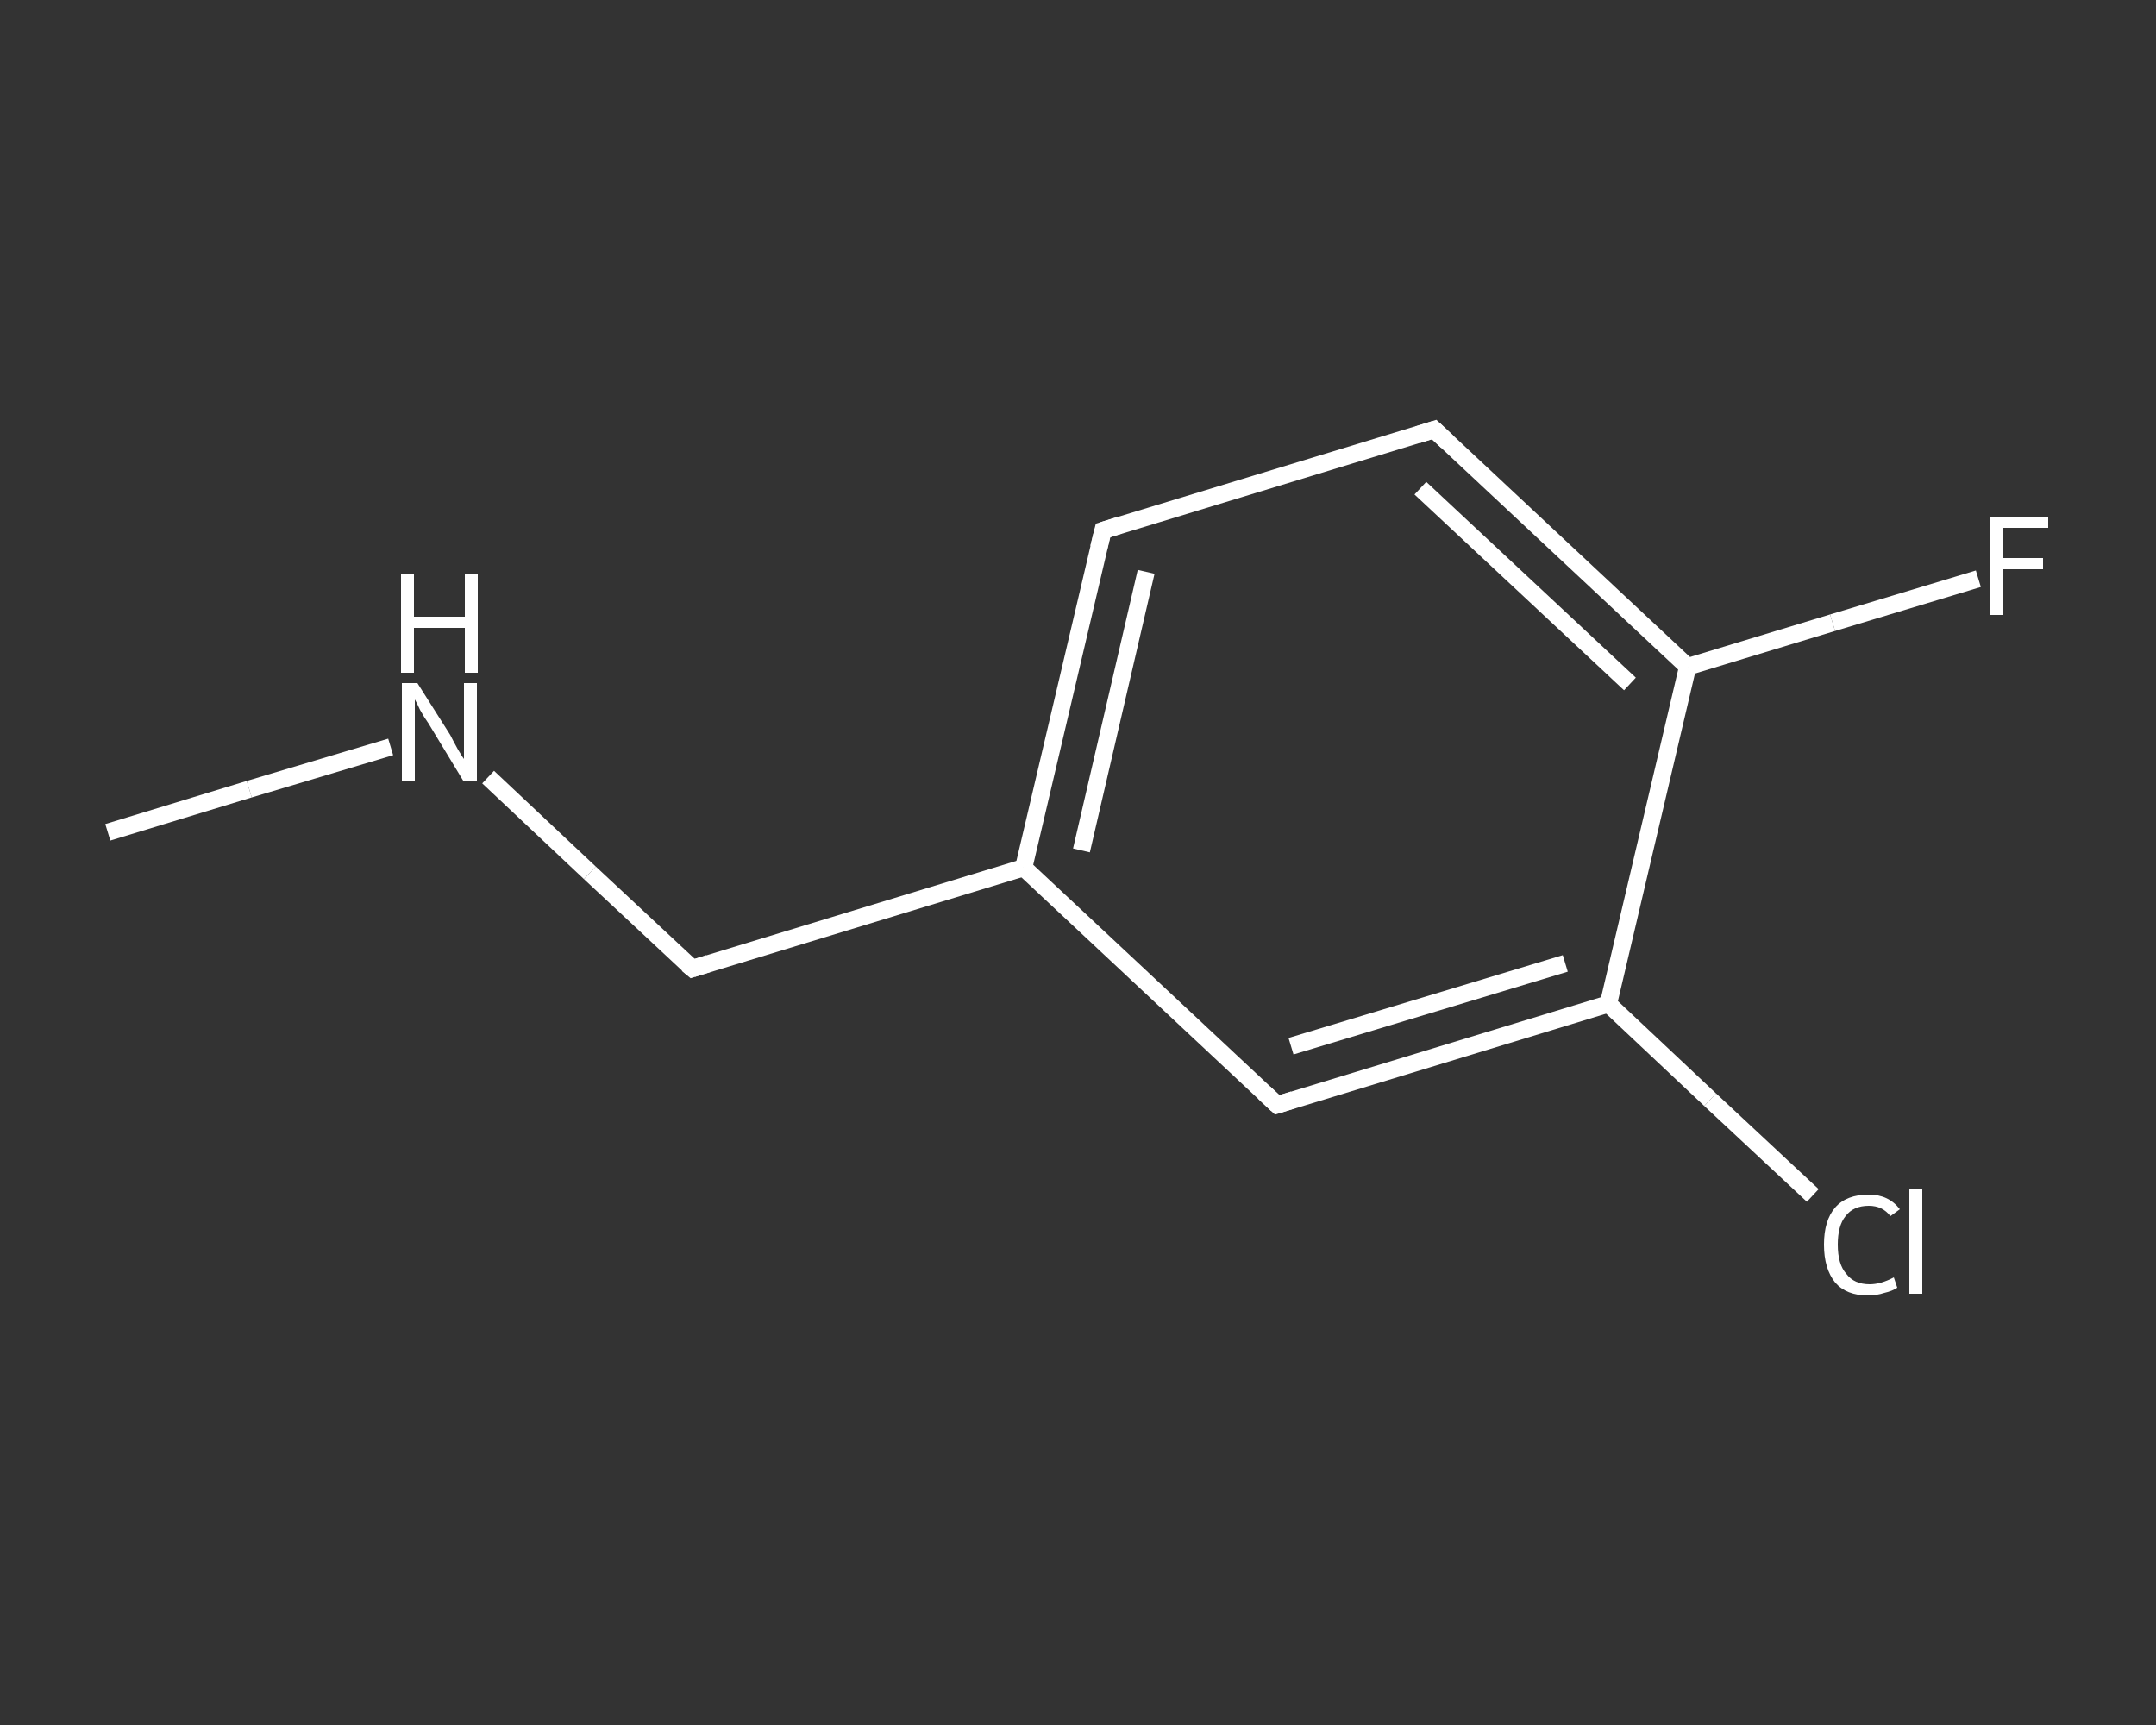 <?xml version='1.0' encoding='iso-8859-1'?>
<svg version='1.1' baseProfile='full'
              xmlns='http://www.w3.org/2000/svg'
                      xmlns:rdkit='http://www.rdkit.org/xml'
                      xmlns:xlink='http://www.w3.org/1999/xlink'
                  xml:space='preserve'
width='250px' height='200px' viewBox='0 0 250 200'>
<rect x="0" y="0" width="250" height="200" fill="#333333" stroke="none"/>
<!-- END OF HEADER -->
<rect style='opacity:1.0;fill:transparent;stroke:none' width='250.0' height='200.0' x='0.0' y='0.0'> </rect>
<path class='bond-0 atom-0 atom-1' d='M 12.5,96.5 L 28.9,91.5' style='fill:none;fill-rule:evenodd;stroke:#FFFFFF;stroke-width:2.0px;stroke-linecap:butt;stroke-linejoin:miter;stroke-opacity:1' />
<path class='bond-0 atom-0 atom-1' d='M 28.9,91.5 L 45.3,86.6' style='fill:none;fill-rule:evenodd;stroke:#FFFFFF;stroke-width:2.0px;stroke-linecap:butt;stroke-linejoin:miter;stroke-opacity:1' />
<path class='bond-1 atom-1 atom-2' d='M 56.6,90.1 L 68.4,101.2' style='fill:none;fill-rule:evenodd;stroke:#FFFFFF;stroke-width:2.0px;stroke-linecap:butt;stroke-linejoin:miter;stroke-opacity:1' />
<path class='bond-1 atom-1 atom-2' d='M 68.4,101.2 L 80.3,112.3' style='fill:none;fill-rule:evenodd;stroke:#FFFFFF;stroke-width:2.0px;stroke-linecap:butt;stroke-linejoin:miter;stroke-opacity:1' />
<path class='bond-2 atom-2 atom-3' d='M 80.3,112.3 L 118.7,100.6' style='fill:none;fill-rule:evenodd;stroke:#FFFFFF;stroke-width:2.0px;stroke-linecap:butt;stroke-linejoin:miter;stroke-opacity:1' />
<path class='bond-3 atom-3 atom-4' d='M 118.7,100.6 L 127.9,61.5' style='fill:none;fill-rule:evenodd;stroke:#FFFFFF;stroke-width:2.0px;stroke-linecap:butt;stroke-linejoin:miter;stroke-opacity:1' />
<path class='bond-3 atom-3 atom-4' d='M 125.4,98.6 L 132.9,66.3' style='fill:none;fill-rule:evenodd;stroke:#FFFFFF;stroke-width:2.0px;stroke-linecap:butt;stroke-linejoin:miter;stroke-opacity:1' />
<path class='bond-4 atom-4 atom-5' d='M 127.9,61.5 L 166.3,49.8' style='fill:none;fill-rule:evenodd;stroke:#FFFFFF;stroke-width:2.0px;stroke-linecap:butt;stroke-linejoin:miter;stroke-opacity:1' />
<path class='bond-5 atom-5 atom-6' d='M 166.3,49.8 L 195.7,77.3' style='fill:none;fill-rule:evenodd;stroke:#FFFFFF;stroke-width:2.0px;stroke-linecap:butt;stroke-linejoin:miter;stroke-opacity:1' />
<path class='bond-5 atom-5 atom-6' d='M 164.7,56.6 L 189.0,79.3' style='fill:none;fill-rule:evenodd;stroke:#FFFFFF;stroke-width:2.0px;stroke-linecap:butt;stroke-linejoin:miter;stroke-opacity:1' />
<path class='bond-6 atom-6 atom-7' d='M 195.7,77.3 L 212.5,72.2' style='fill:none;fill-rule:evenodd;stroke:#FFFFFF;stroke-width:2.0px;stroke-linecap:butt;stroke-linejoin:miter;stroke-opacity:1' />
<path class='bond-6 atom-6 atom-7' d='M 212.5,72.2 L 229.4,67.1' style='fill:none;fill-rule:evenodd;stroke:#FFFFFF;stroke-width:2.0px;stroke-linecap:butt;stroke-linejoin:miter;stroke-opacity:1' />
<path class='bond-7 atom-6 atom-8' d='M 195.7,77.3 L 186.5,116.4' style='fill:none;fill-rule:evenodd;stroke:#FFFFFF;stroke-width:2.0px;stroke-linecap:butt;stroke-linejoin:miter;stroke-opacity:1' />
<path class='bond-8 atom-8 atom-9' d='M 186.5,116.4 L 198.3,127.5' style='fill:none;fill-rule:evenodd;stroke:#FFFFFF;stroke-width:2.0px;stroke-linecap:butt;stroke-linejoin:miter;stroke-opacity:1' />
<path class='bond-8 atom-8 atom-9' d='M 198.3,127.5 L 210.2,138.6' style='fill:none;fill-rule:evenodd;stroke:#FFFFFF;stroke-width:2.0px;stroke-linecap:butt;stroke-linejoin:miter;stroke-opacity:1' />
<path class='bond-9 atom-8 atom-10' d='M 186.5,116.4 L 148.1,128.1' style='fill:none;fill-rule:evenodd;stroke:#FFFFFF;stroke-width:2.0px;stroke-linecap:butt;stroke-linejoin:miter;stroke-opacity:1' />
<path class='bond-9 atom-8 atom-10' d='M 181.5,111.7 L 149.7,121.3' style='fill:none;fill-rule:evenodd;stroke:#FFFFFF;stroke-width:2.0px;stroke-linecap:butt;stroke-linejoin:miter;stroke-opacity:1' />
<path class='bond-10 atom-10 atom-3' d='M 148.1,128.1 L 118.7,100.6' style='fill:none;fill-rule:evenodd;stroke:#FFFFFF;stroke-width:2.0px;stroke-linecap:butt;stroke-linejoin:miter;stroke-opacity:1' />
<path d='M 79.7,111.8 L 80.3,112.3 L 82.2,111.7' style='fill:none;stroke:#FFFFFF;stroke-width:2.0px;stroke-linecap:butt;stroke-linejoin:miter;stroke-opacity:1;' />
<path d='M 127.4,63.5 L 127.9,61.5 L 129.8,60.9' style='fill:none;stroke:#FFFFFF;stroke-width:2.0px;stroke-linecap:butt;stroke-linejoin:miter;stroke-opacity:1;' />
<path d='M 164.4,50.4 L 166.3,49.8 L 167.8,51.2' style='fill:none;stroke:#FFFFFF;stroke-width:2.0px;stroke-linecap:butt;stroke-linejoin:miter;stroke-opacity:1;' />
<path d='M 150.0,127.5 L 148.1,128.1 L 146.6,126.7' style='fill:none;stroke:#FFFFFF;stroke-width:2.0px;stroke-linecap:butt;stroke-linejoin:miter;stroke-opacity:1;' />
<path class='atom-1' d='M 48.4 79.2
L 52.2 85.2
Q 52.5 85.8, 53.1 86.9
Q 53.7 87.9, 53.8 88.0
L 53.8 79.2
L 55.3 79.2
L 55.3 90.5
L 53.7 90.5
L 49.7 83.9
Q 49.2 83.2, 48.7 82.3
Q 48.3 81.4, 48.1 81.1
L 48.1 90.5
L 46.6 90.5
L 46.6 79.2
L 48.4 79.2
' fill='#FFFFFF'/>
<path class='atom-1' d='M 46.5 66.6
L 48.0 66.6
L 48.0 71.5
L 53.9 71.5
L 53.9 66.6
L 55.4 66.6
L 55.4 78.0
L 53.9 78.0
L 53.9 72.8
L 48.0 72.8
L 48.0 78.0
L 46.5 78.0
L 46.5 66.6
' fill='#FFFFFF'/>
<path class='atom-7' d='M 230.7 59.9
L 237.5 59.9
L 237.5 61.2
L 232.3 61.2
L 232.3 64.7
L 236.9 64.7
L 236.9 66.0
L 232.3 66.0
L 232.3 71.3
L 230.7 71.3
L 230.7 59.9
' fill='#FFFFFF'/>
<path class='atom-9' d='M 211.5 144.3
Q 211.5 141.5, 212.8 140.0
Q 214.1 138.5, 216.7 138.5
Q 219.0 138.5, 220.3 140.2
L 219.2 141.0
Q 218.3 139.8, 216.7 139.8
Q 214.9 139.8, 214.0 141.0
Q 213.1 142.1, 213.1 144.3
Q 213.1 146.6, 214.1 147.7
Q 215.0 148.9, 216.8 148.9
Q 218.1 148.9, 219.6 148.1
L 220.0 149.3
Q 219.4 149.7, 218.5 149.9
Q 217.6 150.2, 216.6 150.2
Q 214.1 150.2, 212.8 148.7
Q 211.5 147.1, 211.5 144.3
' fill='#FFFFFF'/>
<path class='atom-9' d='M 221.4 137.8
L 222.9 137.8
L 222.9 150.0
L 221.4 150.0
L 221.4 137.8
' fill='#FFFFFF'/>
</svg>
